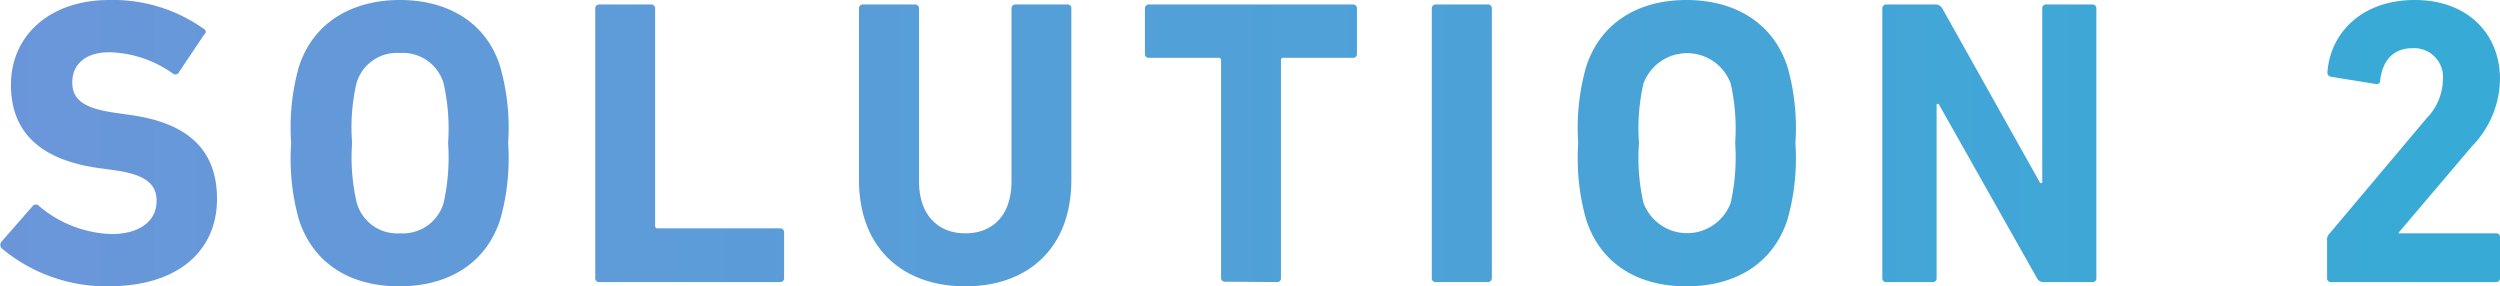 <svg xmlns="http://www.w3.org/2000/svg" xmlns:xlink="http://www.w3.org/1999/xlink" width="134.9" height="15.45" viewBox="0 0 134.9 15.45">
  <defs>
    <style>
      .a {
        fill: url(#a);
      }
    </style>
    <linearGradient id="a" data-name="新規グラデーションスウォッチ 3" x1="-55.48" y1="7.72" x2="239.9" y2="7.72" gradientUnits="userSpaceOnUse">
      <stop offset="0" stop-color="#808edb"/>
      <stop offset="1" stop-color="#0ebad3"/>
    </linearGradient>
  </defs>
  <g>
    <path class="a" d="M.09,13.4a.27.27,0,0,1,0-.37l1.68-1.92a.22.22,0,0,1,.33,0A6.35,6.35,0,0,0,6,12.63c1.57,0,2.45-.73,2.45-1.78,0-.88-.53-1.43-2.31-1.67l-.8-.11C2.29,8.65.59,7.22.59,4.58S2.66,0,5.9,0A8.46,8.46,0,0,1,11,1.56c.13.09.15.18,0,.33l-1.34,2A.22.22,0,0,1,9.37,4,6.14,6.14,0,0,0,5.9,2.82c-1.32,0-2,.68-2,1.62s.62,1.41,2.34,1.65L7,6.2c3.08.42,4.71,1.83,4.71,4.54s-2,4.71-5.88,4.71A8.82,8.82,0,0,1,.09,13.4Z"/>
    <path class="a" d="M16.12,11.82a12.2,12.2,0,0,1-.41-4.1,12.13,12.13,0,0,1,.41-4.09C16.89,1.21,19,0,21.58,0S26.27,1.21,27,3.63a12.07,12.07,0,0,1,.42,4.09,12.14,12.14,0,0,1-.42,4.1c-.77,2.42-2.84,3.63-5.46,3.63S16.89,14.24,16.12,11.82Zm7.82-.88a11.31,11.31,0,0,0,.24-3.22,11.22,11.22,0,0,0-.24-3.21,2.29,2.29,0,0,0-2.36-1.65,2.27,2.27,0,0,0-2.35,1.65A10.68,10.68,0,0,0,19,7.72a10.76,10.76,0,0,0,.25,3.22,2.27,2.27,0,0,0,2.35,1.65A2.29,2.29,0,0,0,23.94,10.94Z"/>
    <path class="a" d="M32.12.46a.21.21,0,0,1,.22-.22h2.79a.21.21,0,0,1,.22.22V12.19a.12.12,0,0,0,.13.13h6.61a.21.21,0,0,1,.22.22V15a.2.2,0,0,1-.22.22H32.34a.2.2,0,0,1-.22-.22Z"/>
    <path class="a" d="M46.35,9.7V.46a.21.21,0,0,1,.22-.22h2.8a.21.21,0,0,1,.22.22V9.79c0,1.78,1,2.8,2.5,2.8s2.49-1,2.49-2.8V.46A.21.21,0,0,1,54.8.24h2.79a.2.2,0,0,1,.22.22V9.7c0,3.72-2.37,5.75-5.72,5.75S46.35,13.42,46.35,9.7Z"/>
    <path class="a" d="M66.11,15.2a.2.2,0,0,1-.22-.22V3.26a.12.12,0,0,0-.13-.14H62a.2.2,0,0,1-.22-.22V.46A.21.21,0,0,1,62,.24H73a.21.21,0,0,1,.22.22V2.9a.2.2,0,0,1-.22.22H69.25a.12.12,0,0,0-.13.14V15a.2.2,0,0,1-.22.22Z"/>
    <path class="a" d="M77.26.46a.21.21,0,0,1,.22-.22h2.79a.21.21,0,0,1,.23.22V15a.21.21,0,0,1-.23.22H77.48a.2.2,0,0,1-.22-.22Z"/>
    <path class="a" d="M85.58,11.82a12.14,12.14,0,0,1-.42-4.1,12.07,12.07,0,0,1,.42-4.09C86.35,1.21,88.42,0,91,0s4.69,1.21,5.46,3.63a12.07,12.07,0,0,1,.42,4.09,12.14,12.14,0,0,1-.42,4.1c-.77,2.42-2.84,3.63-5.46,3.63S86.35,14.24,85.58,11.82Zm7.81-.88a11.31,11.31,0,0,0,.24-3.22,11.22,11.22,0,0,0-.24-3.21,2.51,2.51,0,0,0-4.71,0,10.83,10.83,0,0,0-.24,3.21,10.92,10.92,0,0,0,.24,3.22,2.51,2.51,0,0,0,4.71,0Z"/>
    <path class="a" d="M101.57.46a.21.21,0,0,1,.22-.22h2.64a.43.43,0,0,1,.38.22l5.28,9.42h.11V.46a.2.2,0,0,1,.22-.22h2.48a.21.21,0,0,1,.22.22V15a.2.2,0,0,1-.22.22h-2.62a.38.38,0,0,1-.37-.22l-5.3-9.39h-.11V15a.2.2,0,0,1-.22.22h-2.49a.2.2,0,0,1-.22-.22Z"/>
    <path class="a" d="M125.57,12.94a.41.41,0,0,1,.11-.31l5.26-6.25a3.07,3.07,0,0,0,.88-2.07,1.56,1.56,0,0,0-1.63-1.71c-1,0-1.63.61-1.76,1.76,0,.13-.09.19-.24.17l-2.42-.39a.23.23,0,0,1-.18-.27C125.75,1.8,127.42,0,130.3,0s4.6,1.85,4.6,4.27a5.29,5.29,0,0,1-1.52,3.63l-3.94,4.64v.05h5.24a.2.2,0,0,1,.22.22V15a.2.2,0,0,1-.22.22h-8.89a.2.2,0,0,1-.22-.22Z"/>
  </g>
</svg>
